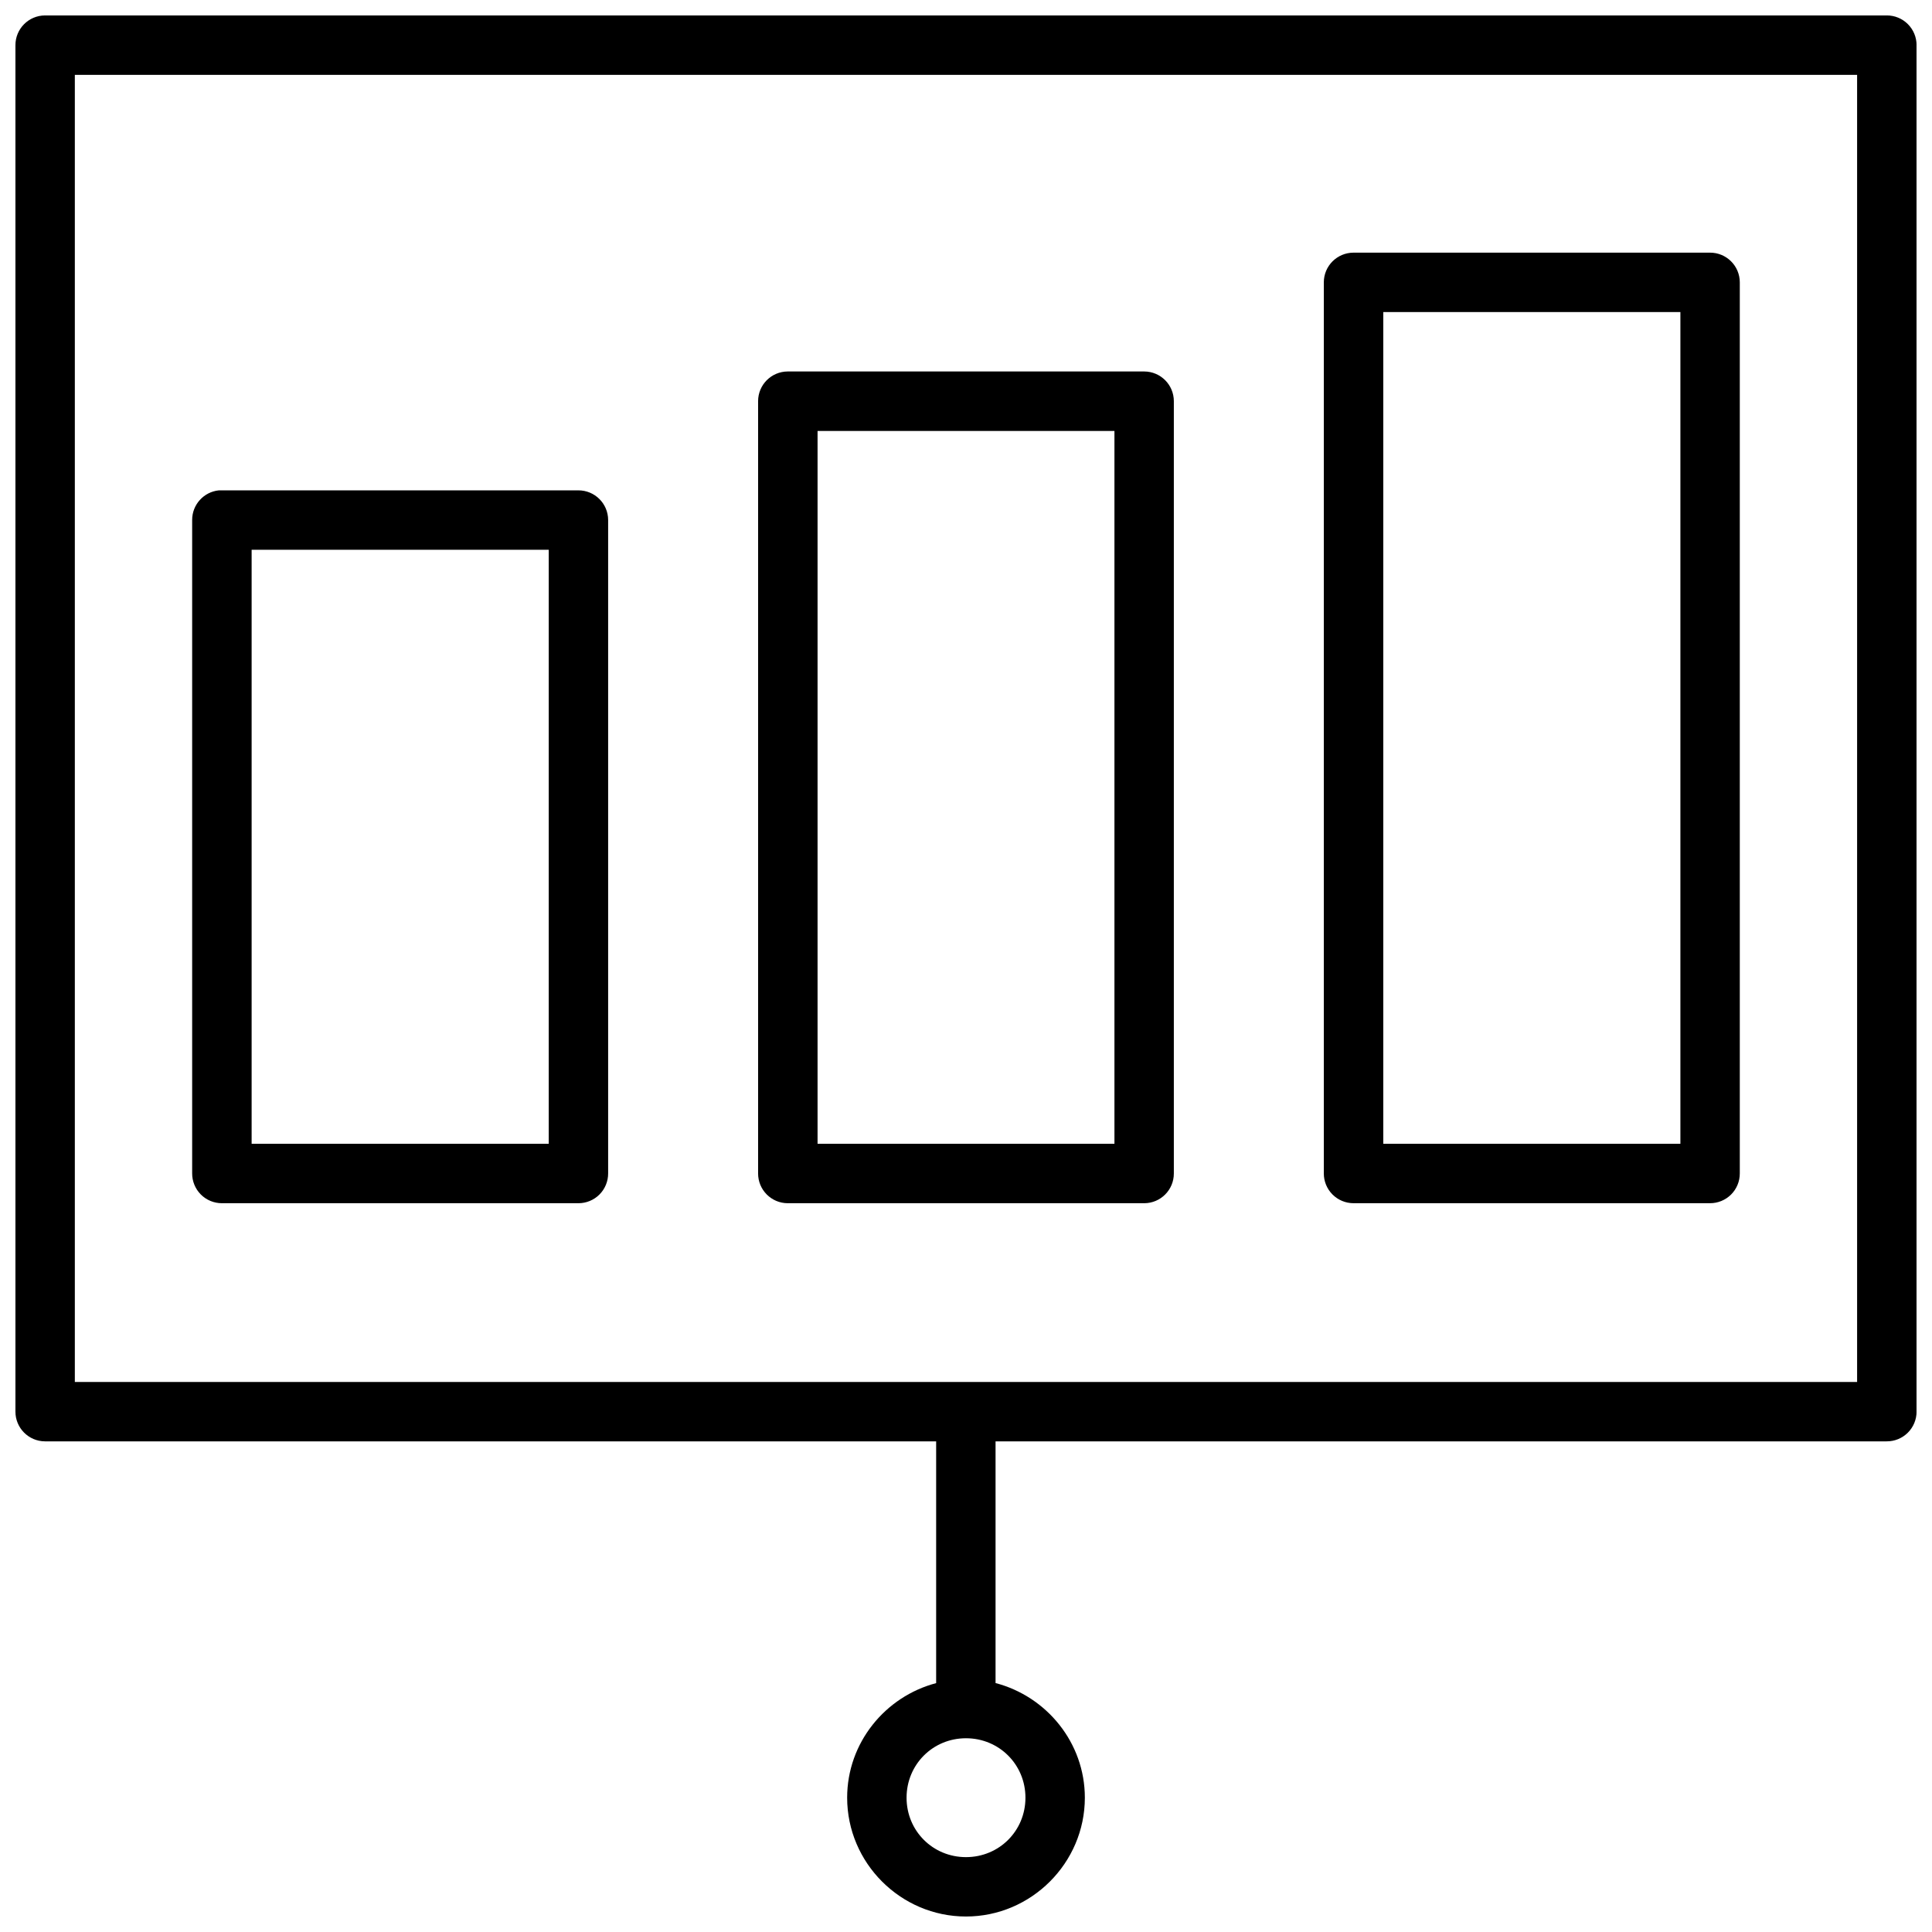 <?xml version="1.0" encoding="UTF-8"?>
<!-- The Best Svg Icon site in the world: iconSvg.co, Visit us! https://iconsvg.co -->
<svg width="800px" height="800px" version="1.1" viewBox="144 144 512 512" xmlns="http://www.w3.org/2000/svg">
 <defs>
  <clipPath id="a">
   <path d="m148.09 148.09h503.81v503.81h-503.81z"/>
  </clipPath>
 </defs>
 <g clip-path="url(#a)">
  <path d="m155.93 148.09c-4.348 0.016-7.856 3.555-7.84 7.902v362.08c-0.016 4.348 3.492 7.887 7.84 7.902h236.16v64.07c-13.492 3.555-23.586 15.809-23.586 30.363 0 17.297 14.191 31.488 31.488 31.488s31.504-14.191 31.504-31.488c0-14.578-10.141-26.848-23.664-30.379v-64.055h236.16c2.102 0.012 4.121-0.816 5.606-2.301 1.488-1.484 2.32-3.5 2.312-5.602v-362.08c0.008-2.102-0.824-4.117-2.312-5.602-1.484-1.484-3.504-2.312-5.606-2.301zm7.902 15.742h472.32v346.4h-472.32zm338.85 47.125c-4.328 0.012-7.84 3.512-7.856 7.844v236.16c-0.008 2.09 0.816 4.098 2.289 5.578 1.473 1.484 3.477 2.32 5.566 2.324h94.48c2.098 0.008 4.113-0.82 5.598-2.305s2.312-3.5 2.305-5.598v-236.16c-0.016-4.348-3.555-7.859-7.902-7.844zm7.902 15.746h78.738v220.41h-78.738zm-157.84 15.742c-4.328 0.02-7.832 3.527-7.84 7.859v204.66c-0.016 4.348 3.492 7.887 7.84 7.902h94.496c4.348-0.016 7.859-3.555 7.84-7.902v-204.66c-0.008-4.332-3.512-7.84-7.84-7.859zm7.918 15.762h78.676v188.91h-78.676zm-158.65 15.742c-4.027 0.402-7.094 3.797-7.09 7.844v173.17c-0.008 2.098 0.824 4.113 2.305 5.598 1.484 1.484 3.5 2.312 5.598 2.305h94.434c2.098 0.008 4.113-0.82 5.598-2.305s2.312-3.5 2.305-5.598v-173.17c-0.016-4.348-3.555-7.859-7.902-7.844h-94.434c-0.27-0.012-0.543-0.012-0.812 0zm8.672 15.746h78.734v157.42h-78.734zm189.31 314.96c8.785 0 15.758 6.969 15.758 15.758 0 8.789-6.973 15.746-15.758 15.746-8.789 0-15.746-6.957-15.746-15.746 0-8.789 6.957-15.758 15.746-15.758z"/>
 </g>
</svg>
